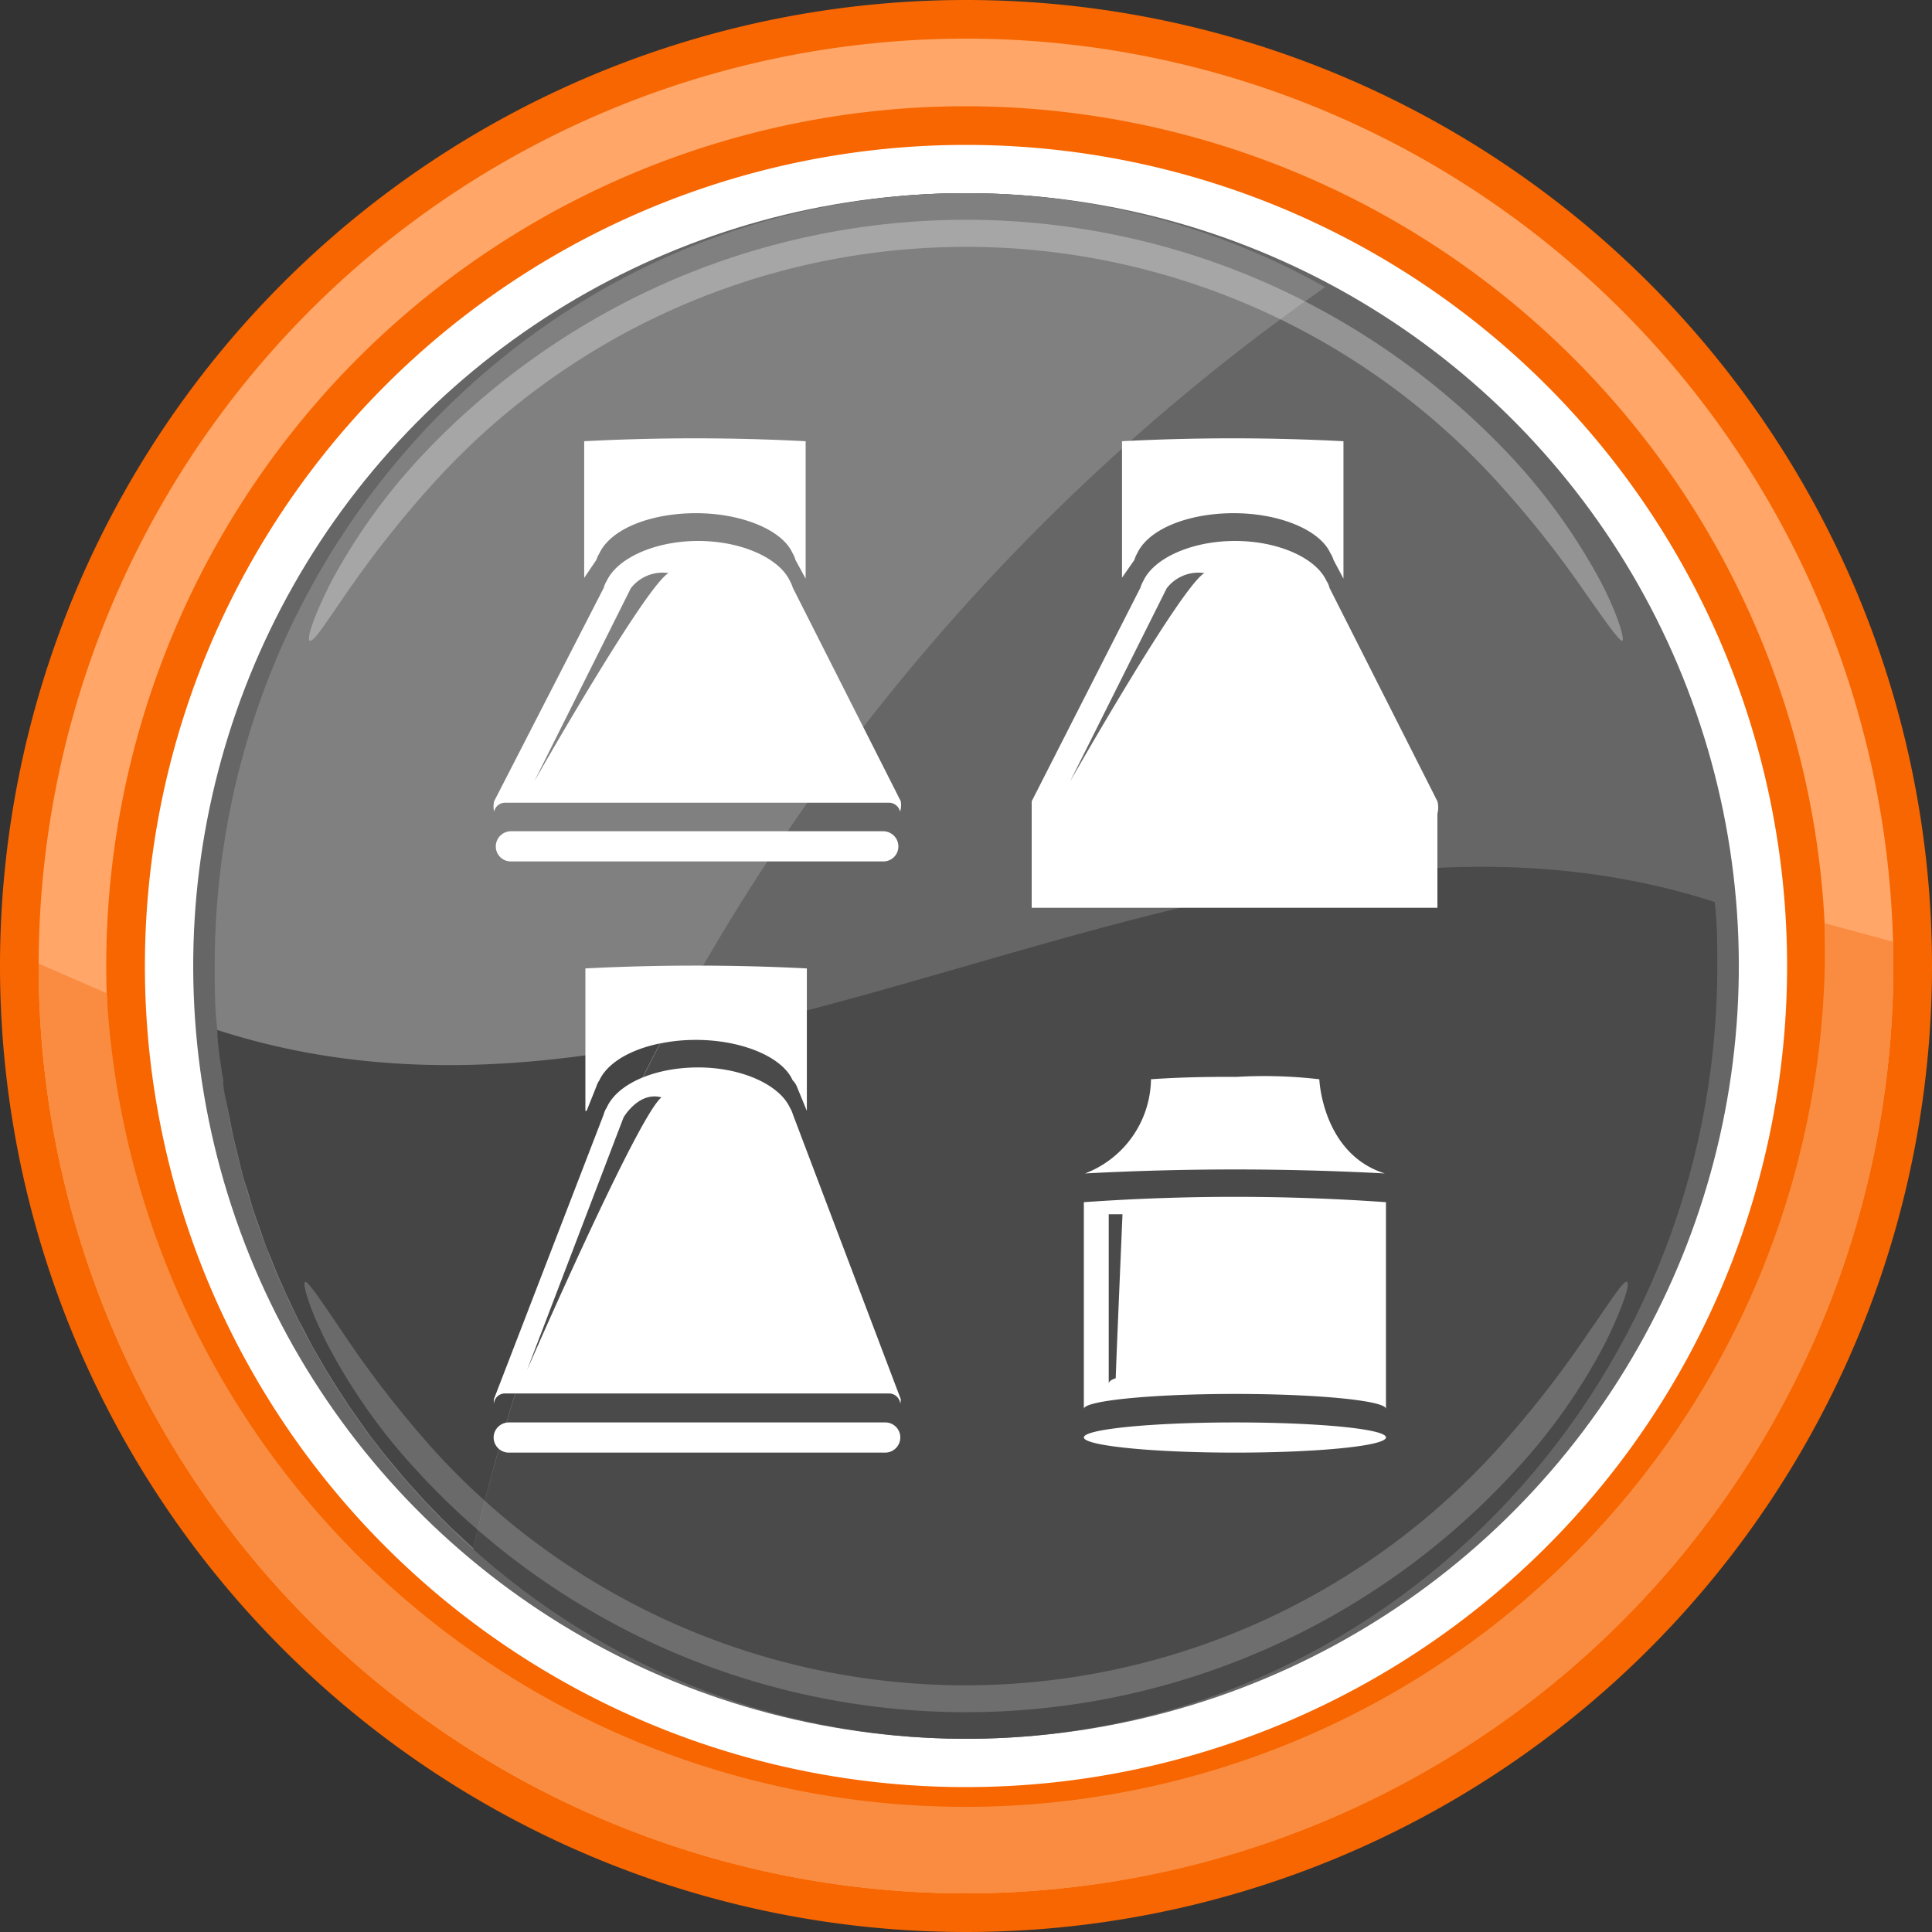 <svg xmlns="http://www.w3.org/2000/svg" width="80" height="80" viewBox="0 0 80 80"><rect x="0" y="0" width="80" height="80" fill="#333333" stroke="none"/><title>Набор оснастки в комплекте</title><circle cx="40" cy="40" r="35.4" transform="translate(-5.74 6.72) rotate(-8.96)" fill="#fff"/><circle cx="40" cy="40" r="32" transform="translate(-6.83 71.73) rotate(-79.12)" fill="#666"/><path d="M71,37.35C69.69,20.92,56.31,8,40,8,22.82,8,8.89,22.33,8.89,40c0,.89,0,1.78.11,2.65C29.59,49.29,50.41,30.71,71,37.35Z" fill="#666"/><path d="M9,42.65C10.31,59.08,23.69,72,40,72c17.18,0,31.11-14.33,31.11-32,0-.89,0-1.78-.11-2.65C50.41,30.71,29.59,49.29,9,42.65Z" fill="#4a4a4a"/><path d="M54.87,11.89A30.27,30.27,0,0,0,40,8C22.82,8,8.89,22.33,8.89,40c0,.89,0,1.78.11,2.65a32.21,32.21,0,0,0,10.59,21.5A88,88,0,0,1,54.87,11.89Z" fill="gray"/><g opacity="0.3"><path d="M12.82,26.53c-.13-.07.16-1,.91-2.47a24.73,24.73,0,0,1,3.69-5.14,31.22,31.22,0,0,1,10.27-7.26,30.88,30.88,0,0,1,24.62,0,31.22,31.22,0,0,1,10.27,7.26,24.73,24.73,0,0,1,3.69,5.14c.75,1.44,1,2.4.91,2.47s-.68-.76-1.59-2.06a43,43,0,0,0-3.83-4.78,29.74,29.74,0,0,0-43.52,0,43,43,0,0,0-3.83,4.78C13.5,25.77,13,26.6,12.82,26.53Z" fill="#fff"/></g><path d="M9.24,44.72c0,.35.09.7.15,1l.12.58c.06.31.12.63.19.93l.15.61c.07.3.14.59.22.88s.13.41.19.61.16.57.26.86.14.4.21.6.19.55.29.83l.24.58c.11.28.22.55.34.82l.25.57c.13.26.25.53.38.8s.18.36.28.54l.41.79.3.52c.15.26.3.52.46.77l.31.5.5.76.33.47c.17.25.35.49.53.74l.34.44c.19.25.39.49.59.73l.35.42c.2.24.41.47.62.7l.36.4.66.68.37.37.71.66.25.23a87.25,87.25,0,0,1,7.73-20.92C21.21,44.37,15.09,44.62,9,42.65c0,.53.09,1.05.16,1.57C9.18,44.39,9.21,44.55,9.24,44.72Z" fill="#454545"/><g opacity="0.2"><path d="M67.37,53.08c.14.06-.15,1-.89,2.51a24.19,24.19,0,0,1-3.68,5.24,30.85,30.85,0,0,1-45.6,0,24.19,24.19,0,0,1-3.68-5.24c-.74-1.47-1-2.45-.89-2.51s.67.78,1.57,2.11A43.55,43.55,0,0,0,18,60.08a29.72,29.72,0,0,0,43.94,0,43.55,43.55,0,0,0,3.83-4.89C66.7,53.86,67.23,53,67.37,53.08Z" fill="#fff"/></g><path d="M40,80A40,40,0,1,1,80,40,40,40,0,0,1,40,80ZM40,6A34,34,0,1,0,74,40,34,34,0,0,0,40,6Z" fill="#f76600"/><path d="M40,78.4A38.4,38.4,0,1,1,78.4,40,38.45,38.45,0,0,1,40,78.4Zm0-74A35.6,35.6,0,1,0,75.6,40,35.64,35.64,0,0,0,40,4.4Z" fill="#ffa668"/><path d="M75.56,38.23c0,.58,0,1.17,0,1.77A35.6,35.6,0,0,1,4.42,41.13L1.6,39.9V40a38.4,38.4,0,0,0,76.8,0c0-.35,0-.69,0-1Z" fill="#f98c40"/><path d="M37.2,35.05h0a.62.62,0,0,1-.62.62H21.15a.62.62,0,0,1-.62-.62h0a.63.63,0,0,1,.62-.63H36.58A.63.63,0,0,1,37.2,35.05ZM24.29,46l.4-1a1.13,1.13,0,0,1,.13-.27c.47-1,2.1-1.67,4-1.67s3.58.71,4,1.67A.83.83,0,0,1,33,45l.41,1h0v-5.9a90.44,90.44,0,0,0-9.17,0V46Zm.4-22.81a1.43,1.43,0,0,1,.13-.28c.47-1,2.1-1.66,4-1.66s3.58.7,4,1.66a1,1,0,0,1,.12.28l.42.77V18.27a87.62,87.62,0,0,0-9.17,0v5.66Zm22.28,0a1.39,1.39,0,0,1,.12-.28c.47-1,2.1-1.66,4-1.66s3.57.7,4,1.66a1,1,0,0,1,.13.28l.41.77V18.27a87.61,87.61,0,0,0-9.17,0v5.65ZM36.66,58.9H21.07a.63.63,0,0,0-.63.62h0a.63.63,0,0,0,.63.63H36.66a.63.63,0,0,0,.62-.63h0A.62.62,0,0,0,36.66,58.9ZM57.34,48.59c-2.59-.82-2.71-3.9-2.71-3.9a19.71,19.71,0,0,0-3.4-.1c-.92,0-2.16,0-3.57.1a4.24,4.24,0,0,1-2.73,3.9A116.71,116.71,0,0,1,57.34,48.59ZM51.14,58.9c-3.46,0-6.26.28-6.26.62s2.8.63,6.26.63,6.25-.28,6.25-.63S54.59,58.9,51.14,58.9Zm-13.86-.77a.47.47,0,0,0-.46-.43H20.91a.46.46,0,0,0-.46.43,1.25,1.25,0,0,1,0-.19L25,46.14a.83.83,0,0,1,.12-.27c.44-1,2-1.67,3.79-1.67s3.36.71,3.8,1.67a1.11,1.11,0,0,1,.12.27l4.47,11.8A1.25,1.25,0,0,1,37.28,58.13ZM27.39,45.44c-.94-.26-1.57.83-1.57.83l-4,10.47S26.4,46.22,27.39,45.44Zm9.88-11.83a.47.47,0,0,0-.45-.37H20.91a.46.46,0,0,0-.45.37,1,1,0,0,1,0-.43L25,24.34a1,1,0,0,1,.12-.28c.44-.95,2-1.66,3.79-1.66s3.36.71,3.8,1.66a1.39,1.39,0,0,1,.12.28l4.47,8.84A1,1,0,0,1,37.27,33.61Zm-9.59-9.88a1.66,1.66,0,0,0-1.56.63l-4,8S26.69,24.32,27.68,23.73Zm31.84,10v3.86H42.72V33.18l4.5-8.84a1.39,1.39,0,0,1,.12-.28c.44-.95,2-1.66,3.8-1.66s3.36.71,3.79,1.66a.77.77,0,0,1,.12.28l4.47,8.84A1,1,0,0,1,59.52,33.69Zm-9.65-10a1.66,1.66,0,0,0-1.56.63l-4,8S48.88,24.32,49.87,23.73Zm7.52,26.05v8.56c0-.34-2.8-.62-6.25-.62s-6.26.28-6.26.62V49.78A88.51,88.51,0,0,1,57.39,49.78Zm-10.91.5h-.57v7s0-.12.29-.21C46.2,56.81,46.48,50.28,46.48,50.28Z" fill="#fff"/></svg>
